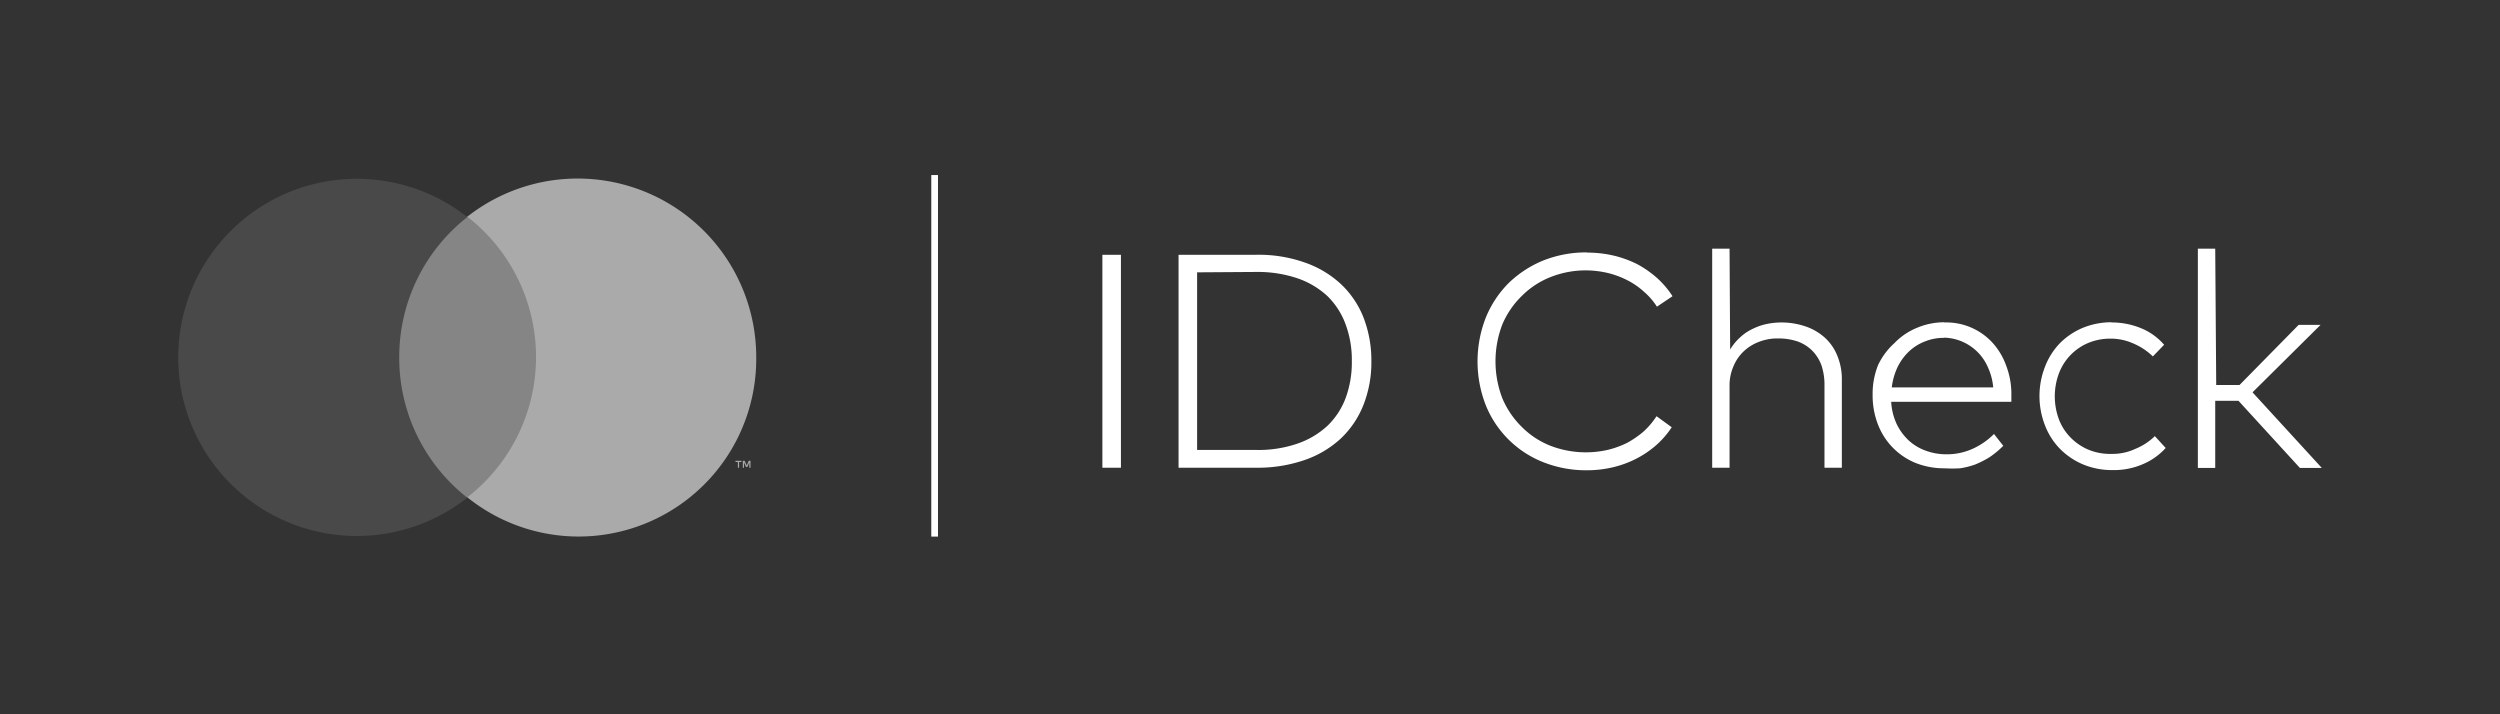 <svg xmlns="http://www.w3.org/2000/svg" viewBox="0 0 126.68 36.18"><rect x="0" y="0" width="126.68" height="36.18" fill="#333333" stroke="none"/><defs><style>.cls-1{fill:none;}.cls-2{fill:#858585;}.cls-3{fill:#494949;}.cls-4{fill:#aaa;}.cls-5{fill:#fff;}</style></defs><g id="Layer_2" data-name="Layer 2"><g id="Layer_3" data-name="Layer 3"><rect class="cls-1" width="126.68" height="36.18"/><rect class="cls-2" x="19.72" y="10.98" width="7.91" height="14.22"/><path class="cls-3" d="M20.23,18.09A9,9,0,0,1,23.68,11a9.05,9.05,0,1,0,0,14.22A9,9,0,0,1,20.23,18.09Z"/><path class="cls-4" d="M38.32,18.09A9,9,0,0,1,23.68,25.2a9,9,0,0,0,0-14.22,9.05,9.05,0,0,1,14.64,7.11Z"/><path class="cls-4" d="M37.45,23.7v-.29h.12v-.06h-.3v.06h.12v.29Zm.58,0v-.35h-.09l-.1.24-.11-.24h-.09v.35h.06v-.27l.1.23h.07l.1-.23v.27Z"/><polygon class="cls-5" points="47.53 27.19 47.19 27.19 47.19 24.14 47.19 18.03 47.19 11.93 47.19 8.87 47.53 8.87 47.53 14.98 47.53 21.08 47.53 27.19"/><path class="cls-5" d="M56.8,23.7h-.94V12.91h.94Zm6.86-10.79a7,7,0,0,1,2.42.38,5.18,5.18,0,0,1,1.84,1.08,4.68,4.68,0,0,1,1.16,1.69,6,6,0,0,1,.41,2.24,5.88,5.88,0,0,1-.41,2.24,4.72,4.72,0,0,1-1.16,1.7,5.18,5.18,0,0,1-1.84,1.08,7.27,7.27,0,0,1-2.42.38H59.72V12.91Zm-3,.89v9h3a6.06,6.06,0,0,0,2.08-.32,4.26,4.26,0,0,0,1.52-.9,3.81,3.81,0,0,0,.93-1.42,5.22,5.22,0,0,0,.31-1.86,5.17,5.17,0,0,0-.31-1.85A3.85,3.85,0,0,0,67.26,15a4.26,4.26,0,0,0-1.52-.9,6.31,6.31,0,0,0-2.08-.32Zm19.76-1a5.92,5.92,0,0,1,1.34.15,5.45,5.45,0,0,1,1.21.44,5.33,5.33,0,0,1,1,.7,4.58,4.58,0,0,1,.78.92l-.79.53a3.4,3.4,0,0,0-.66-.76,3.8,3.8,0,0,0-.84-.58,4.41,4.41,0,0,0-1-.37,5,5,0,0,0-1.09-.13,4.84,4.84,0,0,0-1.8.34,4.23,4.23,0,0,0-1.44.94,4.42,4.42,0,0,0-1,1.45,5.22,5.22,0,0,0,0,3.76,4.47,4.47,0,0,0,1,1.46,4.23,4.23,0,0,0,1.44.94,5,5,0,0,0,2.88.21,4.67,4.67,0,0,0,1-.36,4.83,4.83,0,0,0,.84-.58,4,4,0,0,0,.65-.77l.77.56a4.57,4.57,0,0,1-.79.91,5,5,0,0,1-1,.68,5.2,5.2,0,0,1-1.2.44,5.74,5.74,0,0,1-1.32.15,5.9,5.9,0,0,1-2.2-.41,5.19,5.19,0,0,1-2.91-2.88,6.1,6.1,0,0,1,0-4.45,5.3,5.3,0,0,1,1.16-1.75,5.52,5.52,0,0,1,1.75-1.14A5.89,5.89,0,0,1,80.42,12.79Zm7.25,4.91a2.72,2.72,0,0,1,.5-.61,2.43,2.43,0,0,1,.63-.43,3,3,0,0,1,.71-.25,3.72,3.72,0,0,1,.74-.08,3.79,3.79,0,0,1,1.24.2,2.81,2.81,0,0,1,1,.59,2.49,2.49,0,0,1,.62.92,3.11,3.11,0,0,1,.22,1.21V23.7h-.88V19.52a3.12,3.12,0,0,0-.15-1,2.06,2.06,0,0,0-.46-.74,2,2,0,0,0-.73-.47,3,3,0,0,0-1-.16,2.55,2.55,0,0,0-1,.18,2.3,2.3,0,0,0-.77.49,2.21,2.21,0,0,0-.51.76,2.41,2.41,0,0,0-.19,1V23.7h-.88V12.6h.88Zm10.85-1.37a3.18,3.18,0,0,1,2.42,1,3.43,3.43,0,0,1,.71,1.17,4,4,0,0,1,.27,1.49v.19c0,.06,0,.11,0,.17H95.83a3.08,3.08,0,0,0,.28,1.13,2.83,2.83,0,0,0,.61.83,2.55,2.55,0,0,0,.87.52,3,3,0,0,0,1,.18,3.17,3.17,0,0,0,1.37-.28,3.62,3.62,0,0,0,1.08-.75l.47.6a4.58,4.58,0,0,1-.7.58,5,5,0,0,1-.73.37,4.23,4.23,0,0,1-.76.19,6.81,6.81,0,0,1-.78,0,3.92,3.92,0,0,1-1.47-.27,3.43,3.43,0,0,1-1.91-1.95,4.07,4.07,0,0,1-.27-1.52,3.89,3.89,0,0,1,.28-1.5A3.55,3.55,0,0,1,96,17.38a3.33,3.33,0,0,1,1.14-.77A3.56,3.56,0,0,1,98.52,16.33Zm0,.78a2.53,2.53,0,0,0-1,.19,2.45,2.45,0,0,0-.81.52,2.76,2.76,0,0,0-.57.8,3.34,3.34,0,0,0-.28,1H101a3.06,3.06,0,0,0-.26-1,2.51,2.51,0,0,0-.54-.8,2.55,2.55,0,0,0-.77-.52A2.51,2.51,0,0,0,98.51,17.11Zm8.47-.78a3.89,3.89,0,0,1,1.5.29,3.08,3.08,0,0,1,1.17.84l-.57.59a3.25,3.25,0,0,0-1-.66,2.8,2.8,0,0,0-1.18-.24,2.88,2.88,0,0,0-1.1.22,2.71,2.71,0,0,0-1.48,1.54,3.34,3.34,0,0,0,0,2.33,2.65,2.65,0,0,0,.59.92,2.77,2.77,0,0,0,.89.61A2.88,2.88,0,0,0,107,23a2.73,2.73,0,0,0,1.19-.25,3.07,3.07,0,0,0,1-.65l.55.6a3.28,3.28,0,0,1-1.18.83,3.67,3.67,0,0,1-1.49.29,3.82,3.82,0,0,1-1.5-.28,3.6,3.6,0,0,1-1.18-.79,3.47,3.47,0,0,1-.76-1.18,4.08,4.08,0,0,1,0-3,3.51,3.51,0,0,1,.76-1.19,3.57,3.57,0,0,1,1.18-.78A3.82,3.82,0,0,1,107,16.33Zm5.31,3.17h1.18l3-3.05h1.11l-3.45,3.42,3.51,3.83h-1.11l-3.11-3.4h-1.18v3.4h-.88V12.6h.88Z"/></g></g></svg>